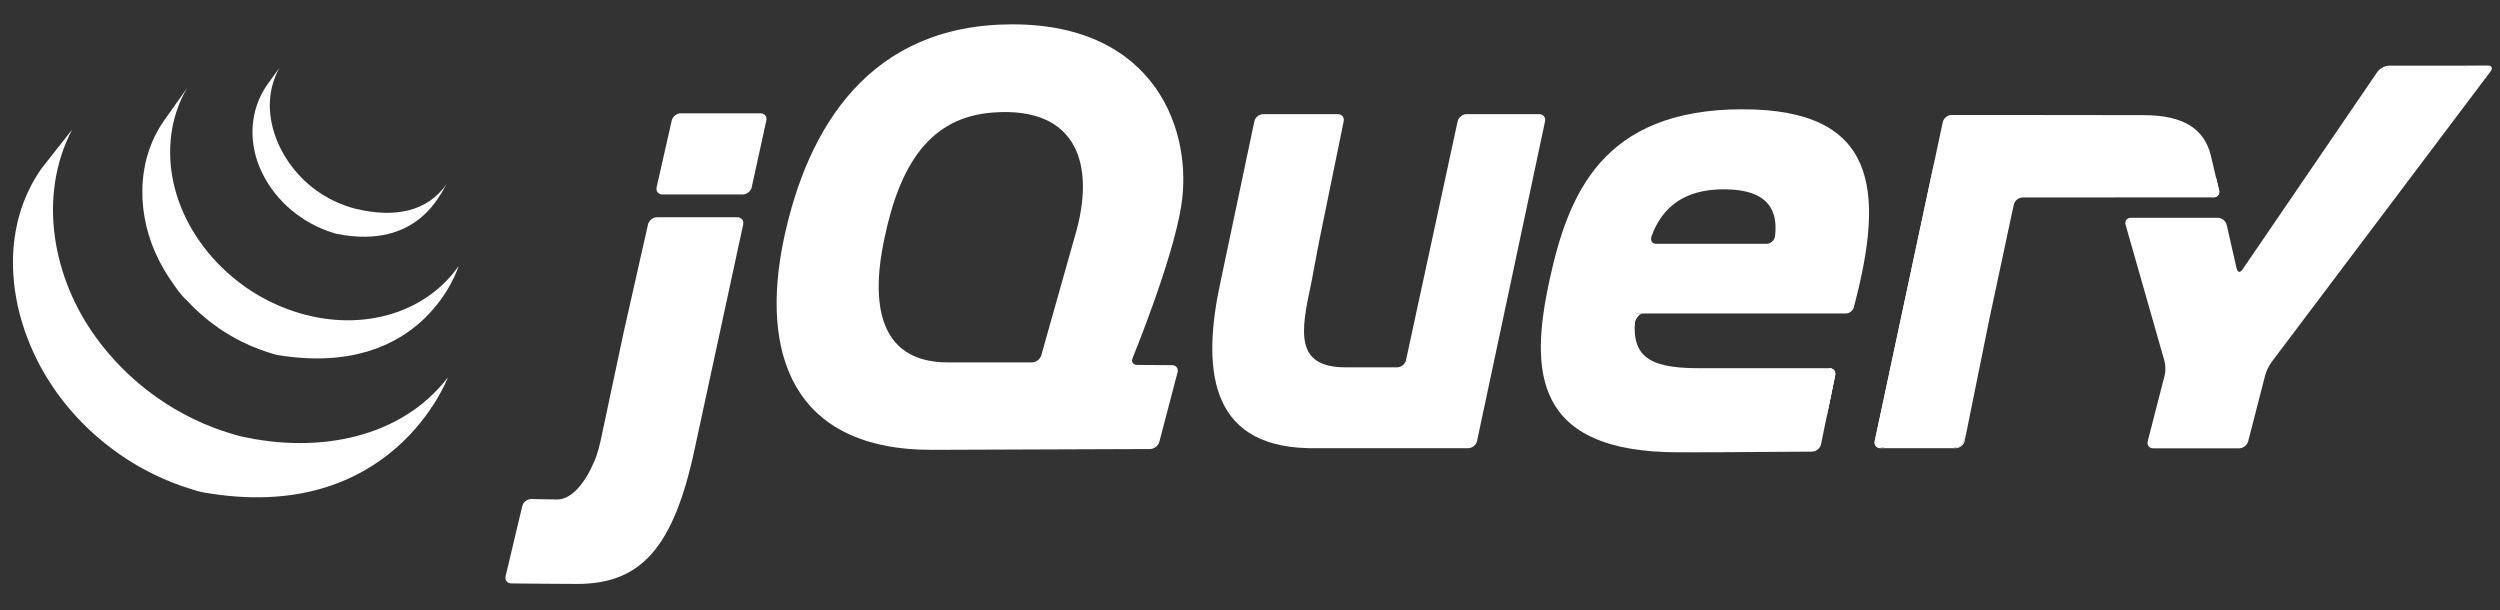 <?xml version="1.0" encoding="utf-8"?>
<!-- Generator: Adobe Illustrator 17.0.0, SVG Export Plug-In . SVG Version: 6.00 Build 0)  -->
<!DOCTYPE svg PUBLIC "-//W3C//DTD SVG 1.1//EN" "http://www.w3.org/Graphics/SVG/1.1/DTD/svg11.dtd">
<svg version="1.1" id="Livello_1" xmlns="http://www.w3.org/2000/svg" xmlns:xlink="http://www.w3.org/1999/xlink" x="0px" y="0px"
	 width="512px" height="125px" viewBox="0 206.5 512 125" enable-background="new 0 206.5 512 125" xml:space="preserve">
<rect x="0" y="206.5" width="512" height="125" fill="#333333" stroke="none"/>
<g id="Layer_5">
	<path fill="#FFFFFF" d="M219.749,256.252l0.001-0.005l-3.251,11.519L219.749,256.252L219.749,256.252z"/>
	<path fill="#FFFFFF" d="M236.465,281.259l-3.582-0.022L236.465,281.259z"/>
	<path fill="#FFFFFF" d="M235.544,298.461h0.003l-21.457,0.078L235.544,298.461L235.544,298.461z"/>
	<path fill="#FFFFFF" d="M240.042,281.28l-3.583-0.021L240.042,281.28z"/>
	<path fill="#FFFFFF" d="M237.425,296.999l3.737-14.255l-3.737,14.258V296.999L237.425,296.999z"/>
	<path fill="#FFFFFF" d="M316.427,231.352l-6.962,32.733L316.427,231.352z"/>
	<path fill="#FFFFFF" d="M298.529,231.352l-5.287,24.453l5.287-24.455V231.352z"/>
	<path fill="#FFFFFF" d="M315.234,229.879h-14.89c-0.826,0-1.646,0.663-1.821,1.47l-5.287,24.455l-5.286,24.456
		c-0.174,0.807-0.993,1.469-1.82,1.469h-9.033h-1.505c-10.426,0-9.221-7.213-7.084-17.093c0.021-0.099,0.042-0.196,0.062-0.298
		l0.234-1.246c0.016-0.08,0.031-0.16,0.044-0.233l0.477-2.536l0.51-2.717c0.155-0.819,0.39-2.017,0.545-2.77l2.401-11.741
		l2.406-11.741c0.166-0.81-0.376-1.475-1.204-1.475h-15.282c-0.824,0-1.644,0.665-1.812,1.473l-3.287,15.59l-3.286,15.587
		c-0.003,0.008-0.005,0.018-0.005,0.024l-0.305,1.449c-3.786,17.279-2.782,33.758,17.789,34.273c0.337,0.01,0.597,0.013,0.597,0.013
		h32.289c0.827,0,1.644-0.664,1.816-1.472l6.965-32.731l6.962-32.734C316.597,230.542,316.062,229.879,315.234,229.879
		L315.234,229.879z"/>
	<path fill="#FFFFFF" d="M374.633,281.898c0.826,0,1.368,0.662,1.202,1.472l-1.447,7.066"/>
	<path fill="#FFFFFF" d="M372.945,297.507l1.444-7.07l-1.446,7.072C372.943,297.507,372.945,297.507,372.945,297.507
		L372.945,297.507z"/>
	<path fill="#FFFFFF" d="M371.132,298.993c0.003,0,0.006-0.002,0.008-0.002c-4.383,0.035-17.551,0.136-27.447,0.136
		c12.044,0,27.439-0.132,27.439-0.132V298.993z"/>
	<path fill="#FFFFFF" d="M334.811,272.797c-0.012-0.774,0.869-2.108,1.695-2.108l-1.859-0.03
		C333.81,279.086,334.811,272.797,334.811,272.797L334.811,272.797z"/>
	<path fill="#FFFFFF" d="M345.05,299.123c-0.095,0-0.192,0-0.287,0.002C344.857,299.123,344.955,299.123,345.05,299.123z"/>
	<path fill="#FFFFFF" d="M374.633,281.898c0.826,0,1.368,0.662,1.202,1.472l-1.447,7.066l-0.235,1.152"/>
	<path fill="#FFFFFF" d="M352.099,299.108h-0.061H352.099z"/>
	<path fill="#FFFFFF" d="M348.443,299.119h-0.212H348.443z"/>
	<path fill="#FFFFFF" d="M347.328,299.121c-0.118,0-0.233,0-0.351,0.002C347.095,299.121,347.21,299.121,347.328,299.121z"/>
	<path fill="#FFFFFF" d="M346.194,299.123h-0.309H346.194z"/>
	<path fill="#FFFFFF" d="M348.229,299.119c-0.302,0-0.604,0.002-0.901,0.002C347.626,299.121,347.928,299.119,348.229,299.119z"/>
	<path fill="#FFFFFF" d="M352.04,299.108c-1.204,0.004-2.406,0.009-3.593,0.011C349.634,299.117,350.837,299.112,352.04,299.108z"/>
	<path fill="#FFFFFF" d="M371.143,298.991L371.143,298.991c-3.212,0.025-11.142,0.085-19.05,0.115
		C359.997,299.078,367.929,299.017,371.143,298.991z"/>
	<path fill="#FFFFFF" d="M372.945,297.511l1.21-5.922l-1.212,5.925c0-0.002,0.002-0.002,0.002-0.005V297.511z"/>
	<path fill="#FFFFFF" d="M346.979,299.123h-0.785H346.979z"/>
	<path fill="#FFFFFF" d="M344.759,299.125h-1.062H344.759z"/>
	<path fill="#FFFFFF" d="M345.884,299.123h-0.838H345.884z"/>
	<path fill="#FFFFFF" d="M128.083,272.974l2.312-10.253l-2.644,11.72l-2.537,11.938l2.224-10.465
		C127.61,275.104,127.901,273.781,128.083,272.974L128.083,272.974z"/>
	<path fill="#FFFFFF" d="M155.765,229.707h-16.352c-0.827,0-1.652,0.661-1.837,1.465l-1.55,6.843l-1.551,6.846
		c-0.182,0.805,0.345,1.465,1.172,1.465h16.478c0.826,0,1.648-0.661,1.825-1.468l1.499-6.844l1.499-6.838v-0.002
		C157.124,230.368,156.592,229.707,155.765,229.707L155.765,229.707z"/>
	<path fill="#FFFFFF" d="M152.207,252.472v-0.002l-4.795,22.187L152.207,252.472z"/>
	<path fill="#FFFFFF" d="M104.706,325.984c0,0,8.243,0.105,13.482,0.105c-3.979,0-10.554-0.072-13.489-0.106
		C104.702,325.983,104.704,325.984,104.706,325.984L104.706,325.984z"/>
	<path fill="#FFFFFF" d="M132.708,252.469l-2.315,10.252L132.708,252.469z"/>
	<path fill="#FFFFFF" d="M151.024,251.001h-16.48c-0.826,0-1.652,0.661-1.834,1.468l-2.315,10.253l-2.312,10.253
		c-0.182,0.806-0.474,2.129-0.646,2.938l-2.224,10.466l-2.223,10.465c-0.173,0.806-0.528,2.111-0.792,2.895
		c0,0-3.079,9.161-8.255,9.057c-0.22-0.005-0.434-0.007-0.646-0.012c-2.507-0.049-4.479-0.084-4.479-0.084h-0.004
		c-0.824-0.012-1.655,0.633-1.847,1.435l-1.71,7.187l-1.707,7.181c-0.192,0.803,0.327,1.466,1.147,1.479
		c2.936,0.034,9.51,0.108,13.489,0.108c12.929,0,19.745-7.163,24.113-27.774l5.113-23.657l4.795-22.188
		C152.383,251.662,151.849,251.002,151.024,251.001L151.024,251.001z"/>
	<path fill="#FFFFFF" d="M385.134,298.288c-0.827,0-1.364-0.663-1.189-1.473l12.397-58.069"/>
	<path fill="#FFFFFF" d="M402.362,296.813l5.015-24.786L402.362,296.813z"/>
	<path fill="#FFFFFF" d="M384.124,297.552c-0.1-0.404-0.042-1.396,0.134-2.206l5.885-27.564l-6.199,29.035
		c-0.174,0.809,0.362,1.472,1.188,1.472h1.506C385.81,298.288,384.226,297.957,384.124,297.552L384.124,297.552z"/>
	<path fill="#FFFFFF" d="M401.384,297.957c-0.451,0.182-1.496,0.331-2.324,0.331h1.506c0.826,0,1.638-0.663,1.8-1.475l0.301-1.473
		C402.501,296.15,401.834,297.774,401.384,297.957L401.384,297.957z"/>
	<path fill="#FFFFFF" d="M404.874,284.421l2.214-10.938c-0.002,0.007-0.002,0.016-0.004,0.021L404.874,284.421L404.874,284.421z"/>
	<path fill="#FFFFFF" d="M453.79,242.636l0.683,2.822c0.188,0.808-0.334,1.463-1.158,1.465"/>
	<path fill="#FFFFFF" d="M402.663,295.342l2.207-10.919L402.663,295.342z"/>
	<path fill="#FFFFFF" d="M453.111,239.746l0.676,2.89L453.111,239.746z"/>
	<path fill="#FFFFFF" d="M407.084,273.482c0.164-0.809,0.438-2.122,0.608-2.922l2.364-11.075l-2.677,12.544L407.084,273.482
		L407.084,273.482z"/>
	<path fill="#FFFFFF" d="M396.546,237.794c-0.165,0.781-0.375,1.769-0.517,2.422l-5.883,27.564l6.198-29.035L396.546,237.794
		L396.546,237.794z"/>
	<path fill="#FFFFFF" d="M454.469,245.458l-0.684-2.822l-0.676-2.89l-0.343-1.463c-1.337-5.2-5.267-8.202-13.799-8.202
		l-13.283-0.014l-12.234-0.014h-1.05h-12.716c-0.825,0-1.643,0.66-1.812,1.47l0,0l-0.61,2.876l-0.718,3.397l-0.2,0.952
		l-6.199,29.035l-5.884,27.564c-0.175,0.811-0.232,1.802-0.133,2.206c0.1,0.405,1.686,0.736,2.514,0.736h12.416
		c0.828,0,1.875-0.149,2.324-0.331c0.45-0.182,1.117-1.807,1.282-2.616l2.208-10.92l2.209-10.917
		c0.001-0.004,0.002-0.014,0.004-0.021l0.295-1.453l2.677-12.544l2.365-11.079c0.175-0.805,0.988-1.463,1.814-1.465l39.074-0.02
		C454.135,246.92,454.657,246.265,454.469,245.458L454.469,245.458z"/>
	<path fill="#FFFFFF" d="M504.772,219.944c-0.829,0.006-2.181,0.011-3.009,0.011h-12.506c-0.829,0-1.888,0.559-2.354,1.241
		l-27.656,40.518c-0.467,0.684-1.001,0.581-1.185-0.224l-2.034-8.926c-0.183-0.807-1.012-1.465-1.837-1.465h-17.78
		c-0.828,0-1.317,0.649-1.091,1.444l7.966,27.909c0.228,0.795,0.245,2.103,0.04,2.903l-3.473,13.508
		c-0.206,0.801,0.303,1.457,1.131,1.457h17.571c0.825,0,1.671-0.656,1.875-1.457l3.476-13.508c0.204-0.801,0.78-1.998,1.277-2.659
		l44.897-59.59c0.499-0.661,0.229-1.197-0.597-1.192L504.772,219.944L504.772,219.944z"/>
	<path fill="#FFFFFF" d="M363.521,254.897v-0.017c-0.104,0.897-0.932,1.555-1.759,1.555h-22.541c-0.779,0-1.175-0.53-1.061-1.184
		c0.007-0.019,0.009-0.036,0.021-0.052c0,0-0.008,0.002-0.015,0.006c0.005-0.026,0.005-0.049,0.013-0.075
		c0,0,0.042-0.159,0.103-0.384c2.152-5.724,6.538-9.48,14.78-9.48C362.341,245.268,364.15,249.801,363.521,254.897L363.521,254.897z
		 M356.907,228.88c-28.933,0-35.79,17.562-39.637,35.287c-3.846,18.066-3.514,34.958,26.426,34.958h1.062
		c0.096-0.002,0.191-0.002,0.286-0.002h0.839h0.307h0.785c0.118-0.002,0.234-0.002,0.351-0.002c0.3,0,0.601-0.002,0.902-0.002h0.213
		c1.185-0.002,2.388-0.007,3.591-0.011h0.061c7.908-0.031,15.838-0.092,19.052-0.117c0.819-0.012,1.623-0.674,1.793-1.477
		l1.212-5.924l0.235-1.154l1.446-7.065c0.167-0.811-0.375-1.473-1.202-1.473h-26.917c-10.705,0-13.885-2.845-12.714-11.208h43.028
		l-0.004,0.004c0.012,0,0.021-0.004,0.031-0.004c0.683-0.013,1.316-0.484,1.565-1.111c0.047-0.121,0.088-0.246,0.104-0.375
		l-0.005,0.004c6.388-24.098,4.557-40.327-22.813-40.327L356.907,228.88z"/>
	<path fill="#FFFFFF" d="M220.156,254.806l-0.407,1.441c0,0.005-0.001,0.005-0.001,0.005l-3.249,11.514l-3.248,11.513
		c-0.225,0.795-1.085,1.445-1.913,1.445h-17.197c-13.043,0-16.22-10.201-13.043-25.25c3.175-15.391,9.402-24.959,22.24-25.929
		C220.883,228.223,224.392,240.562,220.156,254.806L220.156,254.806z M231.949,279.839c0,0,8.108-19.687,9.95-31.058
		c2.511-15.222-5.11-37.296-34.547-37.296c-29.27,0-41.979,21.076-46.829,43.988c-4.849,23.077,1.505,43.316,30.607,43.151
		l22.96-0.085l21.457-0.078c0.827-0.008,1.672-0.662,1.882-1.461l3.738-14.258c0.208-0.801-0.297-1.459-1.123-1.463l-3.583-0.021
		l-3.581-0.021c-0.704-0.006-1.105-0.459-1.021-1.063C231.875,280.065,231.899,279.953,231.949,279.839L231.949,279.839z"/>
	<path fill="#FFFFFF" d="M376.843,266.662c0,0.545-0.441,0.987-0.987,0.987c-0.545,0-0.986-0.442-0.986-0.987
		c0-0.544,0.441-0.984,0.986-0.984C376.401,265.678,376.843,266.118,376.843,266.662z"/>
	<path fill="#FFFFFF" d="M8.453,241.066c-8.082,11.616-7.075,26.728-0.902,39.071c0.147,0.296,0.301,0.587,0.453,0.879
		c0.097,0.184,0.188,0.373,0.289,0.555c0.057,0.109,0.121,0.216,0.18,0.32c0.105,0.197,0.213,0.384,0.322,0.576
		c0.192,0.338,0.389,0.674,0.589,1.01c0.111,0.185,0.221,0.369,0.336,0.554c0.223,0.359,0.451,0.716,0.684,1.07
		c0.097,0.151,0.192,0.303,0.292,0.449c0.322,0.48,0.651,0.96,0.99,1.431c0.009,0.012,0.019,0.024,0.028,0.036
		c0.054,0.076,0.113,0.15,0.167,0.226c0.293,0.405,0.597,0.805,0.902,1.201c0.113,0.144,0.227,0.288,0.34,0.433
		c0.273,0.344,0.551,0.685,0.834,1.025c0.106,0.127,0.212,0.255,0.319,0.38c0.379,0.446,0.767,0.892,1.163,1.328
		c0.007,0.008,0.016,0.017,0.023,0.024c0.016,0.019,0.03,0.03,0.044,0.048c0.386,0.422,0.781,0.835,1.182,1.247
		c0.124,0.127,0.251,0.255,0.378,0.382c0.31,0.312,0.625,0.617,0.943,0.925c0.129,0.122,0.257,0.248,0.386,0.366
		c0.425,0.4,0.854,0.793,1.292,1.176c0.008,0.008,0.013,0.014,0.021,0.017c0.074,0.066,0.151,0.13,0.225,0.191
		c0.386,0.335,0.779,0.667,1.174,0.993c0.161,0.13,0.324,0.259,0.486,0.388c0.323,0.259,0.65,0.514,0.979,0.765
		c0.174,0.133,0.348,0.266,0.523,0.398c0.363,0.266,0.729,0.53,1.098,0.787c0.135,0.098,0.265,0.191,0.4,0.284
		c0.037,0.026,0.071,0.054,0.109,0.079c0.351,0.24,0.708,0.474,1.066,0.705c0.154,0.103,0.307,0.208,0.462,0.308
		c0.549,0.347,1.106,0.69,1.67,1.023c0.153,0.087,0.308,0.173,0.461,0.26c0.414,0.239,0.831,0.474,1.253,0.703
		c0.228,0.123,0.463,0.239,0.693,0.356c0.299,0.157,0.595,0.315,0.897,0.466c0.069,0.035,0.14,0.068,0.208,0.101
		c0.121,0.059,0.244,0.116,0.367,0.178c0.47,0.225,0.943,0.444,1.421,0.658c0.102,0.045,0.2,0.09,0.301,0.134
		c0.547,0.239,1.1,0.471,1.658,0.69c0.134,0.054,0.269,0.105,0.404,0.159c0.516,0.198,1.039,0.395,1.564,0.579
		c0.067,0.023,0.131,0.045,0.197,0.067c0.577,0.202,1.159,0.389,1.745,0.571c0.14,0.041,0.28,0.086,0.421,0.127
		c0.597,0.18,1.186,0.394,1.802,0.508c39.084,7.127,50.437-23.487,50.437-23.487c-9.535,12.422-26.46,15.699-42.496,12.051
		c-0.608-0.137-1.197-0.326-1.79-0.502c-0.151-0.045-0.298-0.09-0.447-0.136c-0.579-0.178-1.152-0.364-1.723-0.561
		c-0.078-0.027-0.157-0.057-0.237-0.085c-0.511-0.18-1.016-0.369-1.52-0.563c-0.142-0.057-0.284-0.11-0.426-0.167
		c-0.552-0.218-1.1-0.445-1.641-0.683c-0.112-0.047-0.218-0.097-0.328-0.146c-0.465-0.21-0.925-0.422-1.385-0.643
		c-0.132-0.064-0.265-0.127-0.399-0.192c-0.359-0.175-0.716-0.361-1.07-0.544c-0.238-0.125-0.479-0.244-0.714-0.374
		c-0.434-0.232-0.859-0.474-1.283-0.72c-0.144-0.081-0.289-0.158-0.434-0.241c-0.563-0.332-1.12-0.676-1.671-1.024
		c-0.152-0.097-0.301-0.2-0.451-0.3c-0.399-0.258-0.797-0.52-1.188-0.791c-0.13-0.086-0.256-0.182-0.383-0.269
		c-0.378-0.267-0.752-0.538-1.124-0.812c-0.168-0.124-0.334-0.253-0.498-0.377c-0.34-0.261-0.679-0.522-1.014-0.793
		c-0.151-0.12-0.303-0.241-0.452-0.362c-0.426-0.351-0.847-0.702-1.263-1.063c-0.043-0.039-0.091-0.076-0.138-0.116
		c-0.449-0.396-0.892-0.801-1.328-1.208c-0.127-0.121-0.25-0.238-0.374-0.36c-0.324-0.307-0.642-0.617-0.954-0.935
		c-0.125-0.125-0.251-0.249-0.374-0.373c-0.398-0.408-0.788-0.82-1.171-1.239c-0.019-0.021-0.039-0.039-0.058-0.062
		c-0.405-0.442-0.8-0.895-1.188-1.352c-0.105-0.125-0.207-0.246-0.311-0.369c-0.289-0.348-0.575-0.7-0.854-1.057
		c-0.105-0.127-0.21-0.259-0.314-0.39c-0.336-0.437-0.665-0.871-0.987-1.314c-8.903-12.144-12.102-28.894-4.986-42.649"/>
	<path fill="#FFFFFF" d="M33.54,231.28c-5.845,8.411-5.527,19.669-0.968,28.564c0.765,1.491,1.624,2.938,2.585,4.315
		c0.875,1.255,1.846,2.748,3.008,3.756c0.422,0.464,0.862,0.917,1.312,1.361c0.114,0.117,0.23,0.228,0.346,0.343
		c0.436,0.422,0.88,0.839,1.339,1.243c0.019,0.016,0.036,0.034,0.055,0.047c0.005,0.006,0.01,0.008,0.013,0.014
		c0.508,0.444,1.032,0.873,1.565,1.294c0.118,0.09,0.235,0.185,0.355,0.277c0.534,0.409,1.078,0.812,1.637,1.195
		c0.017,0.012,0.031,0.023,0.047,0.037c0.246,0.169,0.498,0.328,0.747,0.491c0.12,0.078,0.234,0.161,0.354,0.234
		c0.398,0.255,0.802,0.504,1.213,0.743c0.058,0.036,0.115,0.065,0.171,0.099c0.354,0.204,0.713,0.405,1.073,0.6
		c0.125,0.071,0.253,0.133,0.381,0.199c0.249,0.13,0.497,0.262,0.75,0.389c0.037,0.018,0.076,0.035,0.113,0.051
		c0.515,0.254,1.035,0.498,1.565,0.729c0.113,0.05,0.23,0.095,0.346,0.143c0.423,0.18,0.852,0.355,1.282,0.521
		c0.183,0.069,0.367,0.135,0.55,0.202c0.39,0.145,0.783,0.277,1.178,0.41c0.179,0.057,0.354,0.115,0.533,0.17
		c0.562,0.174,1.117,0.395,1.703,0.492c30.176,5,37.144-18.234,37.144-18.234c-6.281,9.043-18.442,13.36-31.42,9.991
		c-0.576-0.151-1.144-0.316-1.708-0.494c-0.173-0.053-0.343-0.109-0.514-0.166c-0.401-0.13-0.8-0.269-1.196-0.412
		c-0.181-0.065-0.362-0.132-0.54-0.2c-0.434-0.167-0.862-0.339-1.287-0.52c-0.116-0.05-0.233-0.094-0.347-0.146
		c-0.533-0.231-1.057-0.477-1.575-0.73c-0.266-0.131-0.527-0.269-0.789-0.402c-0.151-0.079-0.304-0.157-0.456-0.235
		c-0.336-0.183-0.67-0.371-1-0.563c-0.078-0.045-0.159-0.087-0.238-0.135c-0.409-0.239-0.812-0.485-1.21-0.738
		c-0.123-0.079-0.241-0.164-0.364-0.244c-0.263-0.171-0.526-0.344-0.784-0.519c-0.556-0.383-1.098-0.785-1.631-1.193
		c-0.123-0.097-0.247-0.191-0.367-0.288c-5.681-4.485-10.183-10.615-12.324-17.564c-2.244-7.208-1.761-15.299,2.126-21.865"/>
	<path fill="#FFFFFF" d="M54.639,223.968c-3.445,5.07-3.784,11.368-1.393,16.968c2.521,5.944,7.687,10.607,13.717,12.817
		c0.249,0.093,0.497,0.175,0.749,0.261c0.11,0.034,0.219,0.071,0.33,0.104c0.355,0.112,0.708,0.242,1.075,0.311
		c16.662,3.22,21.182-8.551,22.385-10.283c-3.959,5.7-10.612,7.068-18.775,5.087c-0.645-0.158-1.354-0.39-1.975-0.61
		c-0.797-0.284-1.582-0.608-2.346-0.974c-1.449-0.697-2.831-1.542-4.112-2.509c-7.304-5.542-11.843-16.116-7.076-24.727"/>
</g>
</svg>
